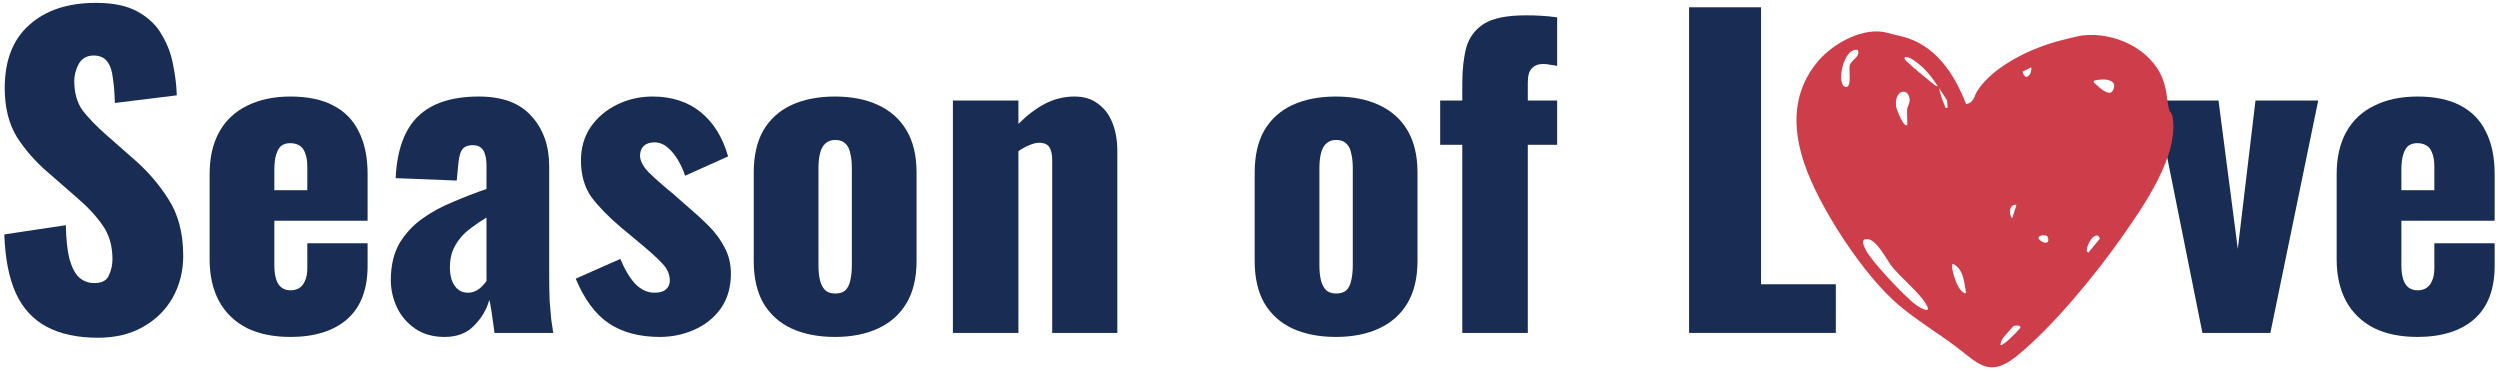 <svg width="398" height="59" viewBox="0 0 398 59" fill="none" xmlns="http://www.w3.org/2000/svg">
<path d="M15.6 53.768C12.357 53.768 9.648 53.192 7.472 52.04C5.296 50.888 3.653 49.117 2.544 46.728C1.435 44.296 0.816 41.16 0.688 37.32L10.48 35.848C10.523 38.067 10.715 39.859 11.056 41.224C11.44 42.589 11.952 43.571 12.592 44.168C13.275 44.765 14.085 45.064 15.024 45.064C16.219 45.064 16.987 44.659 17.328 43.848C17.712 43.037 17.904 42.184 17.904 41.288C17.904 39.155 17.392 37.363 16.368 35.912C15.344 34.419 13.957 32.925 12.208 31.432L7.728 27.528C5.765 25.864 4.101 23.987 2.736 21.896C1.413 19.763 0.752 17.139 0.752 14.024C0.752 9.629 2.053 6.28 4.656 3.976C7.259 1.629 10.8 0.456 15.28 0.456C18.053 0.456 20.272 0.925 21.936 1.864C23.643 2.803 24.923 4.04 25.776 5.576C26.672 7.069 27.269 8.669 27.568 10.376C27.909 12.04 28.101 13.64 28.144 15.176L18.288 16.392C18.245 14.856 18.139 13.533 17.968 12.424C17.84 11.272 17.541 10.397 17.072 9.8C16.603 9.16 15.877 8.84 14.896 8.84C13.829 8.84 13.04 9.288 12.528 10.184C12.059 11.08 11.824 11.976 11.824 12.872C11.824 14.792 12.272 16.371 13.168 17.608C14.107 18.803 15.323 20.061 16.816 21.384L21.104 25.16C23.365 27.08 25.264 29.256 26.8 31.688C28.379 34.12 29.168 37.128 29.168 40.712C29.168 43.144 28.613 45.363 27.504 47.368C26.395 49.331 24.816 50.888 22.768 52.04C20.763 53.192 18.373 53.768 15.6 53.768Z" fill="#182C54"/>
<path d="M46.235 53.64C43.547 53.64 41.243 53.171 39.323 52.232C37.403 51.251 35.931 49.843 34.907 48.008C33.883 46.131 33.371 43.891 33.371 41.288V27.72C33.371 25.075 33.883 22.835 34.907 21C35.931 19.165 37.403 17.779 39.323 16.84C41.286 15.859 43.59 15.368 46.235 15.368C48.966 15.368 51.227 15.837 53.019 16.776C54.854 17.715 56.219 19.101 57.115 20.936C58.054 22.771 58.523 25.032 58.523 27.72V35.144H43.675V42.248C43.675 43.187 43.782 43.955 43.995 44.552C44.208 45.149 44.507 45.576 44.891 45.832C45.275 46.088 45.723 46.216 46.235 46.216C46.747 46.216 47.195 46.109 47.579 45.896C48.006 45.64 48.326 45.256 48.539 44.744C48.795 44.232 48.923 43.528 48.923 42.632V38.728H58.523V42.312C58.523 46.067 57.435 48.904 55.259 50.824C53.083 52.701 50.075 53.64 46.235 53.64ZM43.675 30.28H48.923V26.568C48.923 25.587 48.795 24.819 48.539 24.264C48.326 23.709 48.006 23.325 47.579 23.112C47.195 22.899 46.726 22.792 46.171 22.792C45.659 22.792 45.211 22.92 44.827 23.176C44.486 23.432 44.208 23.88 43.995 24.52C43.782 25.117 43.675 25.992 43.675 27.144V30.28Z" fill="#182C54"/>
<path d="M70.793 53.64C68.916 53.64 67.338 53.192 66.058 52.296C64.778 51.4 63.818 50.269 63.178 48.904C62.538 47.496 62.218 46.067 62.218 44.616C62.218 42.312 62.666 40.371 63.562 38.792C64.5 37.213 65.716 35.891 67.21 34.824C68.703 33.757 70.346 32.861 72.138 32.136C73.93 31.368 75.7 30.685 77.45 30.088V26.376C77.45 25.736 77.385 25.181 77.257 24.712C77.129 24.2 76.916 23.816 76.618 23.56C76.319 23.261 75.871 23.112 75.273 23.112C74.676 23.112 74.207 23.24 73.865 23.496C73.567 23.752 73.353 24.115 73.225 24.584C73.097 25.011 73.012 25.501 72.969 26.056L72.713 28.744L62.986 28.36C63.199 23.923 64.372 20.659 66.505 18.568C68.681 16.435 71.924 15.368 76.234 15.368C79.988 15.368 82.783 16.413 84.618 18.504C86.495 20.552 87.433 23.219 87.433 26.504V43.784C87.433 45.32 87.455 46.664 87.498 47.816C87.583 48.968 87.668 49.971 87.754 50.824C87.882 51.677 87.988 52.403 88.073 53H78.73C78.602 52.019 78.452 50.952 78.281 49.8C78.111 48.648 77.983 47.965 77.897 47.752C77.471 49.288 76.66 50.653 75.466 51.848C74.314 53.043 72.756 53.64 70.793 53.64ZM74.505 46.6C74.932 46.6 75.316 46.515 75.657 46.344C76.041 46.173 76.383 45.939 76.681 45.64C76.98 45.341 77.236 45.043 77.45 44.744V34.632C76.596 35.144 75.807 35.677 75.082 36.232C74.356 36.744 73.737 37.32 73.225 37.96C72.713 38.6 72.308 39.304 72.01 40.072C71.754 40.797 71.626 41.629 71.626 42.568C71.626 43.805 71.882 44.787 72.394 45.512C72.906 46.237 73.609 46.6 74.505 46.6Z" fill="#182C54"/>
<path d="M105.031 53.64C101.788 53.64 99.079 52.915 96.903 51.464C94.77 50.013 93.02 47.645 91.655 44.36L98.759 41.224C99.442 42.888 100.231 44.211 101.127 45.192C102.066 46.131 103.09 46.6 104.199 46.6C105.01 46.6 105.607 46.429 105.991 46.088C106.418 45.747 106.631 45.277 106.631 44.68C106.631 43.699 106.247 42.803 105.479 41.992C104.754 41.181 103.431 39.987 101.511 38.408L98.823 36.168C96.86 34.504 95.303 32.904 94.151 31.368C93.042 29.789 92.487 27.848 92.487 25.544C92.487 23.539 92.999 21.768 94.023 20.232C95.09 18.696 96.498 17.501 98.247 16.648C99.996 15.795 101.874 15.368 103.879 15.368C106.951 15.368 109.511 16.2 111.559 17.864C113.607 19.528 115.058 21.875 115.911 24.904L109.063 27.976C108.807 27.165 108.444 26.355 107.975 25.544C107.506 24.733 106.951 24.051 106.311 23.496C105.671 22.941 104.946 22.664 104.135 22.664C103.452 22.664 102.898 22.856 102.471 23.24C102.087 23.624 101.895 24.136 101.895 24.776C101.895 25.587 102.343 26.461 103.239 27.4C104.178 28.339 105.458 29.469 107.079 30.792L109.703 33.096C110.77 33.992 111.815 34.952 112.839 35.976C113.863 37 114.695 38.131 115.335 39.368C116.018 40.605 116.359 42.013 116.359 43.592C116.359 45.725 115.826 47.56 114.759 49.096C113.692 50.589 112.284 51.72 110.535 52.488C108.828 53.256 106.994 53.64 105.031 53.64Z" fill="#182C54"/>
<path d="M132.924 53.64C130.279 53.64 127.975 53.192 126.012 52.296C124.092 51.4 122.599 50.056 121.532 48.264C120.508 46.472 119.996 44.232 119.996 41.544V27.464C119.996 24.776 120.508 22.536 121.532 20.744C122.599 18.952 124.092 17.608 126.012 16.712C127.975 15.816 130.279 15.368 132.924 15.368C135.569 15.368 137.852 15.816 139.772 16.712C141.735 17.608 143.249 18.952 144.316 20.744C145.383 22.536 145.916 24.776 145.916 27.464V41.544C145.916 44.232 145.383 46.472 144.316 48.264C143.249 50.056 141.735 51.4 139.772 52.296C137.852 53.192 135.569 53.64 132.924 53.64ZM132.988 46.728C133.671 46.728 134.204 46.557 134.588 46.216C134.972 45.832 135.228 45.32 135.356 44.68C135.527 43.997 135.612 43.187 135.612 42.248V26.76C135.612 25.821 135.527 25.032 135.356 24.392C135.228 23.709 134.972 23.197 134.588 22.856C134.204 22.472 133.671 22.28 132.988 22.28C132.305 22.28 131.772 22.472 131.388 22.856C131.004 23.197 130.727 23.709 130.556 24.392C130.385 25.032 130.3 25.821 130.3 26.76V42.248C130.3 43.187 130.385 43.997 130.556 44.68C130.727 45.32 131.004 45.832 131.388 46.216C131.772 46.557 132.305 46.728 132.988 46.728Z" fill="#182C54"/>
<path d="M151.701 53V16.008H162.133V19.72C163.499 18.355 164.907 17.288 166.357 16.52C167.851 15.752 169.408 15.368 171.029 15.368C172.565 15.368 173.824 15.752 174.805 16.52C175.829 17.245 176.597 18.269 177.109 19.592C177.621 20.872 177.877 22.344 177.877 24.008V53H167.509V25.48C167.509 24.584 167.36 23.901 167.061 23.432C166.763 22.963 166.208 22.728 165.397 22.728C164.971 22.728 164.459 22.856 163.861 23.112C163.307 23.325 162.731 23.645 162.133 24.072V53H151.701Z" fill="#182C54"/>
<path d="M212.674 53.64C210.029 53.64 207.725 53.192 205.762 52.296C203.842 51.4 202.349 50.056 201.282 48.264C200.258 46.472 199.746 44.232 199.746 41.544V27.464C199.746 24.776 200.258 22.536 201.282 20.744C202.349 18.952 203.842 17.608 205.762 16.712C207.725 15.816 210.029 15.368 212.674 15.368C215.319 15.368 217.602 15.816 219.522 16.712C221.485 17.608 222.999 18.952 224.066 20.744C225.133 22.536 225.666 24.776 225.666 27.464V41.544C225.666 44.232 225.133 46.472 224.066 48.264C222.999 50.056 221.485 51.4 219.522 52.296C217.602 53.192 215.319 53.64 212.674 53.64ZM212.738 46.728C213.421 46.728 213.954 46.557 214.338 46.216C214.722 45.832 214.978 45.32 215.106 44.68C215.277 43.997 215.362 43.187 215.362 42.248V26.76C215.362 25.821 215.277 25.032 215.106 24.392C214.978 23.709 214.722 23.197 214.338 22.856C213.954 22.472 213.421 22.28 212.738 22.28C212.055 22.28 211.522 22.472 211.138 22.856C210.754 23.197 210.477 23.709 210.306 24.392C210.135 25.032 210.05 25.821 210.05 26.76V42.248C210.05 43.187 210.135 43.997 210.306 44.68C210.477 45.32 210.754 45.832 211.138 46.216C211.522 46.557 212.055 46.728 212.738 46.728Z" fill="#182C54"/>
<path d="M232.795 53V23.048H229.275V16.008H232.795V13.256C232.795 11.08 233.009 9.181 233.435 7.56C233.905 5.939 234.843 4.68 236.251 3.784C237.702 2.888 239.921 2.44 242.907 2.44C243.718 2.44 244.507 2.461 245.275 2.504C246.086 2.547 246.961 2.632 247.899 2.76V10.504C247.601 10.419 247.238 10.355 246.811 10.312C246.427 10.227 246.043 10.184 245.659 10.184C244.891 10.184 244.294 10.419 243.867 10.888C243.441 11.315 243.227 12.04 243.227 13.064V16.008H247.899V23.048H243.227V53H232.795Z" fill="#182C54"/>
<path d="M268.902 53V1.16H280.358V45.256H292.262V53H268.902Z" fill="#182C54"/>
<path d="M350.626 53L343.202 16.008H353.186L356.258 39.624L359.074 16.008H369.059L361.442 53H350.626Z" fill="#182C54"/>
<path d="M384.86 53.64C382.172 53.64 379.868 53.171 377.948 52.232C376.028 51.251 374.556 49.843 373.532 48.008C372.508 46.131 371.996 43.891 371.996 41.288V27.72C371.996 25.075 372.508 22.835 373.532 21C374.556 19.165 376.028 17.779 377.948 16.84C379.911 15.859 382.215 15.368 384.86 15.368C387.591 15.368 389.852 15.837 391.644 16.776C393.479 17.715 394.844 19.101 395.74 20.936C396.679 22.771 397.148 25.032 397.148 27.72V35.144H382.3V42.248C382.3 43.187 382.407 43.955 382.62 44.552C382.833 45.149 383.132 45.576 383.516 45.832C383.9 46.088 384.348 46.216 384.86 46.216C385.372 46.216 385.82 46.109 386.204 45.896C386.631 45.64 386.951 45.256 387.164 44.744C387.42 44.232 387.548 43.528 387.548 42.632V38.728H397.148V42.312C397.148 46.067 396.06 48.904 393.884 50.824C391.708 52.701 388.7 53.64 384.86 53.64ZM382.3 30.28H387.548V26.568C387.548 25.587 387.42 24.819 387.164 24.264C386.951 23.709 386.631 23.325 386.204 23.112C385.82 22.899 385.351 22.792 384.796 22.792C384.284 22.792 383.836 22.92 383.452 23.176C383.111 23.432 382.833 23.88 382.62 24.52C382.407 25.117 382.3 25.992 382.3 27.144V30.28Z" fill="#182C54"/>
<path d="M313.007 16.57C314.278 16.356 314.284 15.255 314.757 14.512C317.364 10.416 323.699 7.518 328.165 6.412C328.914 6.226 330.832 5.721 331.502 5.643C336.506 5.047 342.413 7.702 344.296 12.555C344.992 14.346 344.922 15.752 345.305 17.412C345.393 17.792 345.767 18.026 345.845 18.437C347.024 24.657 341.207 32.887 337.801 37.75C333.591 43.76 326.782 52.035 321.112 56.648C316.648 60.279 314.943 57.841 311.419 55.207C308.482 53.009 305.119 50.956 302.352 48.631C296.692 43.88 289.576 32.975 287.238 26.01C285.294 20.224 285.345 14.471 289.533 9.624C291.958 6.822 296.803 4.163 300.569 5.248C301.477 5.51 302.081 5.618 302.918 5.833C308.166 7.184 311.153 11.797 313.007 16.57ZM295.796 7.968C293.536 7.356 292.259 13.363 293.761 13.818C294.858 14.151 294.306 11.177 294.469 10.453C294.686 9.493 296.144 9.18 295.796 7.968ZM303.227 9.143C303.156 9.485 303.403 9.626 303.614 9.829C304.673 10.854 306.443 12.276 307.63 13.243C307.831 13.408 308.24 13.758 308.502 13.738C307.902 12.786 306.985 11.576 306.165 10.797C305.735 10.391 303.766 8.674 303.228 9.141L303.227 9.143ZM323.364 10.706L322.011 11.409C322.369 13.056 323.566 11.873 323.364 10.706ZM333.339 12.858C333.239 13.242 333.499 13.236 333.667 13.408C334.189 13.938 335.835 15.445 336.361 14.417C337.363 12.461 334.641 12.473 333.339 12.858ZM310.068 17.156L309.976 15.979L308.701 14.03C308.862 14.863 309.233 16.01 309.587 16.767C309.724 17.058 309.556 17.252 310.066 17.156H310.068ZM303.616 19.894C303.704 19.792 303.559 17.876 303.61 17.444C303.688 16.794 304.099 16.454 304.003 15.707C303.774 13.912 301.494 14.251 301.873 17.043C301.922 17.401 303.131 20.459 303.614 19.894H303.616ZM321.018 32.605C319.88 32.456 319.728 34.054 320.338 34.754L321.018 32.605ZM324.862 37.523C324.671 37.583 324.493 37.763 324.54 37.978C325.175 38.87 326.591 38.98 325.918 37.581C325.703 37.433 325.12 37.441 324.864 37.523H324.862ZM333.673 37.525C332.973 37.624 332.306 38.989 332.251 39.638C332.226 39.94 332.101 39.986 332.459 40.227L334.312 37.976L334.011 37.495C333.898 37.466 333.782 37.509 333.671 37.525H333.673ZM296.899 38.096C296.273 38.291 296.807 39.33 296.993 39.717C297.857 41.533 303.391 47.403 305.117 48.604C305.7 49.008 307.548 50.062 306.715 48.57C305.557 46.502 302.614 44.278 301.08 42.278C300.305 41.269 298.504 37.595 296.899 38.094V38.096ZM313.001 46.681C312.72 45.061 312.593 42.702 310.852 41.991C310.434 42.47 311.717 46.844 313.001 46.681ZM321.605 51.965C321.491 51.812 320.795 51.738 320.519 51.945C320.42 52.022 318.971 53.668 318.867 53.82C318.662 54.121 318.48 54.524 318.478 54.896C318.793 55.217 321.065 52.874 321.313 52.551C321.423 52.411 321.767 52.186 321.605 51.965Z" fill="#CE3E4A"/>
</svg>
